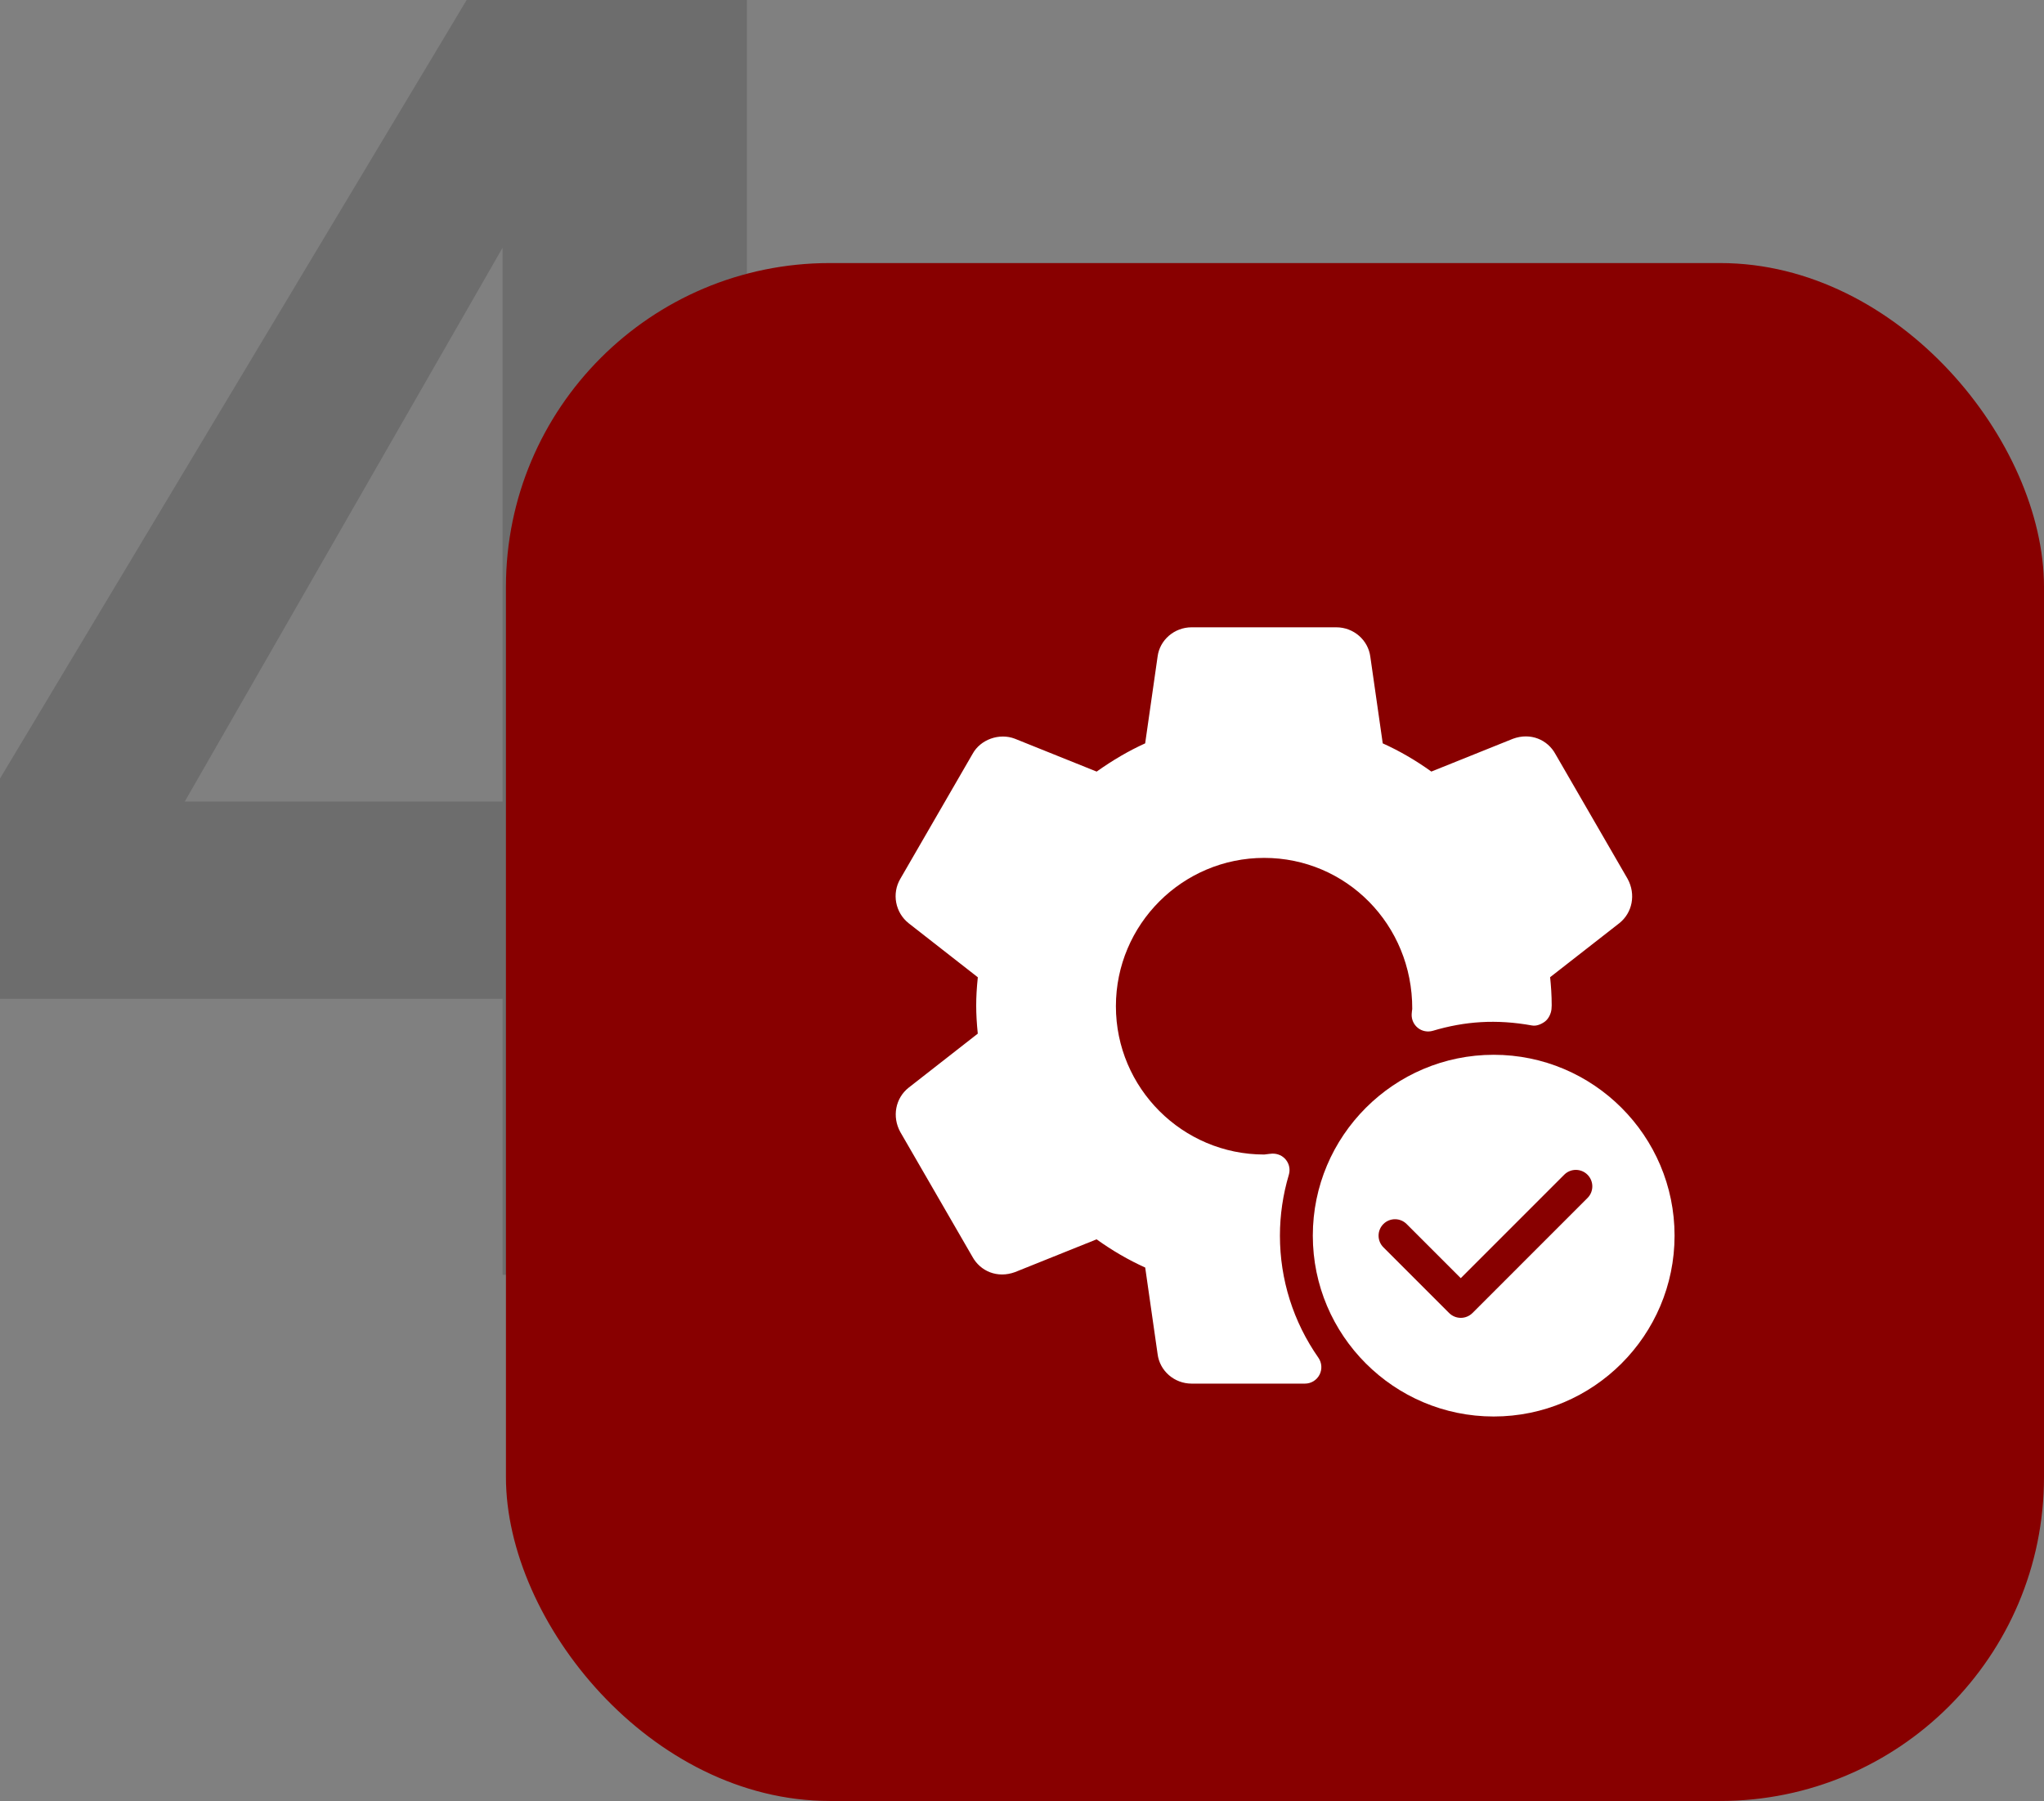 <svg width="101" height="89" viewBox="0 0 101 89" fill="none" xmlns="http://www.w3.org/2000/svg">
<rect x="0" y="0" width="101" height="89" fill="#808080" stroke="none"/>
<path d="M44 39.61V49.359H36.905V63H24.834V49.359H0V38.473L23.06 0H36.905V39.61H44ZM9.129 39.61H24.834V12.242L9.129 39.61Z" fill="black" fill-opacity="0.15"/>
<rect x="25" y="13" width="76" height="76" rx="16" fill="#880000"/>
<g clip-path="url(#clip0_102_2215)">
<path d="M80.427 43.434L76.861 37.269C76.475 36.557 75.633 36.185 74.755 36.51L70.727 38.129C69.962 37.578 69.157 37.11 68.325 36.735L67.713 32.462C67.609 31.629 66.885 31 66.031 31H58.881C58.026 31 57.303 31.629 57.2 32.448L56.586 36.735C55.78 37.1 54.989 37.562 54.189 38.13L50.15 36.507C49.376 36.208 48.447 36.545 48.06 37.251L44.488 43.428C44.059 44.156 44.236 45.1 44.903 45.627L48.317 48.295C48.263 48.81 48.237 49.26 48.237 49.688C48.237 50.115 48.263 50.565 48.315 51.08L44.899 53.75C44.248 54.265 44.069 55.178 44.485 55.939L48.05 62.106C48.438 62.816 49.277 63.188 50.158 62.863L54.186 61.245C54.951 61.795 55.756 62.263 56.588 62.639L57.2 66.911C57.303 67.746 58.026 68.375 58.881 68.375H64.481C64.784 68.375 65.061 68.206 65.2 67.938C65.34 67.67 65.319 67.346 65.147 67.098C63.902 65.317 63.245 63.23 63.245 61.062C63.245 60.052 63.393 59.039 63.686 58.053C63.761 57.8 63.709 57.526 63.544 57.318C63.38 57.11 63.127 57.002 62.864 57.01C62.776 57.015 62.69 57.026 62.469 57.054C58.427 57.054 55.14 53.766 55.14 49.725C55.14 45.684 58.427 42.395 62.469 42.395C66.51 42.395 69.797 45.682 69.783 49.858C69.771 49.944 69.76 50.03 69.755 50.118C69.742 50.383 69.858 50.636 70.064 50.799C70.27 50.963 70.546 51.012 70.798 50.94C72.378 50.469 73.936 50.357 75.703 50.677C75.917 50.716 76.156 50.619 76.338 50.484C76.518 50.349 76.639 50.099 76.663 49.874C76.666 49.845 76.674 49.713 76.674 49.684C76.674 49.179 76.639 48.703 76.596 48.291L80.011 45.625C80.662 45.111 80.843 44.198 80.427 43.434Z" fill="white"/>
<path d="M73.808 52.125C68.879 52.125 64.87 56.134 64.87 61.062C64.87 65.991 68.879 70 73.808 70C78.736 70 82.745 65.991 82.745 61.062C82.745 56.134 78.736 52.125 73.808 52.125ZM78.445 59.2L72.758 64.888C72.599 65.045 72.391 65.125 72.183 65.125C71.975 65.125 71.767 65.046 71.607 64.888L68.357 61.638C68.04 61.321 68.04 60.806 68.357 60.489C68.674 60.172 69.189 60.172 69.506 60.489L72.181 63.164L77.293 58.051C77.61 57.734 78.125 57.734 78.442 58.051C78.759 58.368 78.762 58.882 78.445 59.2Z" fill="white"/>
</g>
<defs>
<clipPath id="clip0_102_2215">
<rect width="39" height="39" fill="white" transform="translate(44 31)"/>
</clipPath>
</defs>
</svg>
